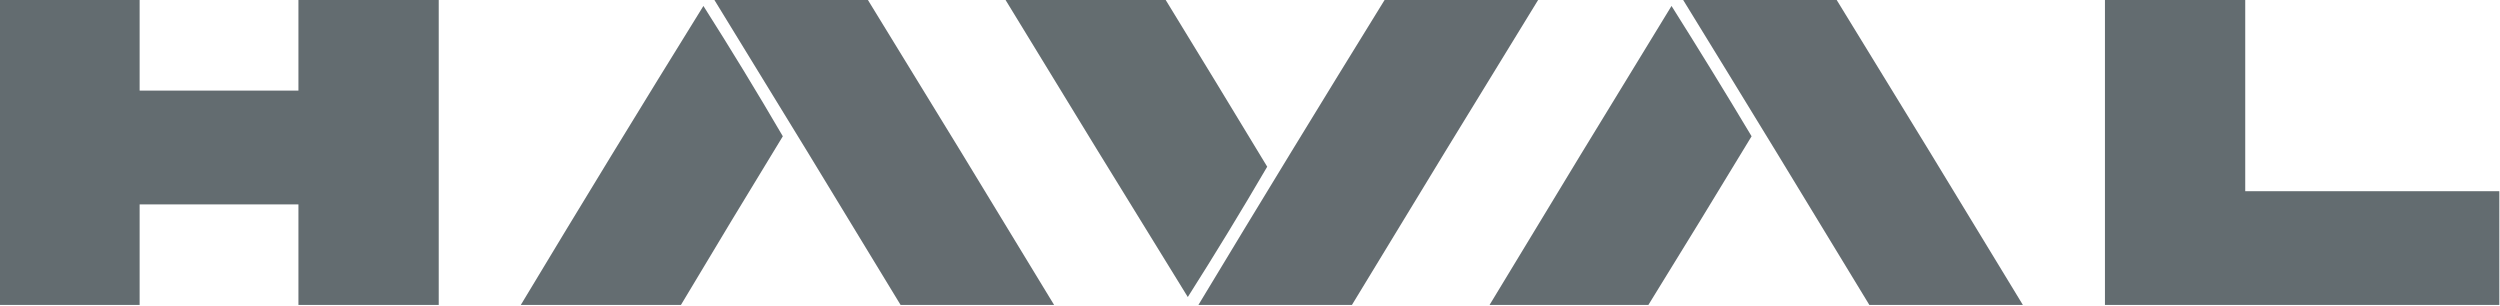 <?xml version="1.0" encoding="UTF-8"?> <svg xmlns="http://www.w3.org/2000/svg" width="818" height="100" viewBox="0 0 818 100" fill="none"><g clip-path="url(#clip0_738_2)"><path opacity="0.992" fill-rule="evenodd" clip-rule="evenodd" d="M-0.217 -0.216C15.084 -0.216 30.384 -0.216 45.685 -0.216C45.685 9.74 45.685 19.697 45.685 29.654C63.006 29.654 80.328 29.654 97.649 29.654C97.649 19.697 97.649 9.74 97.649 -0.216C112.949 -0.216 128.25 -0.216 143.551 -0.216C143.551 33.117 143.551 66.45 143.551 99.784C128.25 99.784 112.949 99.784 97.649 99.784C97.649 88.817 97.649 77.85 97.649 66.883C80.328 66.883 63.006 66.883 45.685 66.883C45.685 77.85 45.685 88.817 45.685 99.784C30.384 99.784 15.084 99.784 -0.217 99.784C-0.217 66.45 -0.217 33.117 -0.217 -0.216Z" fill="#626B6F"></path><path opacity="0.986" fill-rule="evenodd" clip-rule="evenodd" d="M233.622 -0.216C250.366 -0.216 267.109 -0.216 283.853 -0.216C304.319 33.057 324.672 66.39 344.911 99.784C328.167 99.784 311.423 99.784 294.679 99.784C274.44 66.39 254.088 33.057 233.622 -0.216Z" fill="#626B6F"></path><path opacity="0.987" fill-rule="evenodd" clip-rule="evenodd" d="M328.889 -0.216C346.354 -0.216 363.82 -0.216 381.286 -0.216C392.453 17.996 403.567 36.25 414.63 54.545C406.233 68.925 397.573 83.139 388.648 97.186C368.615 64.779 348.695 32.311 328.889 -0.216Z" fill="#626B6F"></path><path opacity="0.986" fill-rule="evenodd" clip-rule="evenodd" d="M453.17 -0.216C469.915 -0.216 486.656 -0.216 503.401 -0.216C482.936 33.057 462.584 66.39 442.344 99.784C425.6 99.784 408.856 99.784 392.112 99.784C412.281 66.344 432.633 33.01 453.17 -0.216Z" fill="#626B6F"></path><path opacity="0.986" fill-rule="evenodd" clip-rule="evenodd" d="M550.602 -0.216C567.347 -0.216 584.089 -0.216 600.834 -0.216C621.299 33.057 641.652 66.39 661.892 99.784C645.146 99.784 628.405 99.784 611.66 99.784C591.415 66.378 571.063 33.045 550.602 -0.216Z" fill="#626B6F"></path><path opacity="0.992" fill-rule="evenodd" clip-rule="evenodd" d="M688.74 -0.216C704.039 -0.216 719.342 -0.216 734.641 -0.216C734.641 20.707 734.641 41.631 734.641 62.554C762.355 62.554 790.069 62.554 817.783 62.554C817.783 74.964 817.783 87.374 817.783 99.784C774.77 99.784 731.753 99.784 688.74 99.784C688.74 66.45 688.74 33.117 688.74 -0.216Z" fill="#626B6F"></path><path opacity="0.983" fill-rule="evenodd" clip-rule="evenodd" d="M222.796 99.784C205.33 99.784 187.864 99.784 170.399 99.784C190.091 67.052 210.011 34.44 230.157 1.948C239.083 15.995 247.743 30.209 256.139 44.589C244.922 62.941 233.808 81.339 222.796 99.784Z" fill="#626B6F"></path><path opacity="0.983" fill-rule="evenodd" clip-rule="evenodd" d="M539.343 99.784C522.022 99.784 504.7 99.784 487.379 99.784C507.108 67.124 526.954 34.512 546.921 1.948C555.82 16.06 564.554 30.274 573.12 44.589C561.943 63.047 550.684 81.445 539.343 99.784Z" fill="#626B6F"></path></g><defs><clipPath id="clip0_738_2"><rect width="818" height="100" fill="white"></rect></clipPath></defs></svg> 